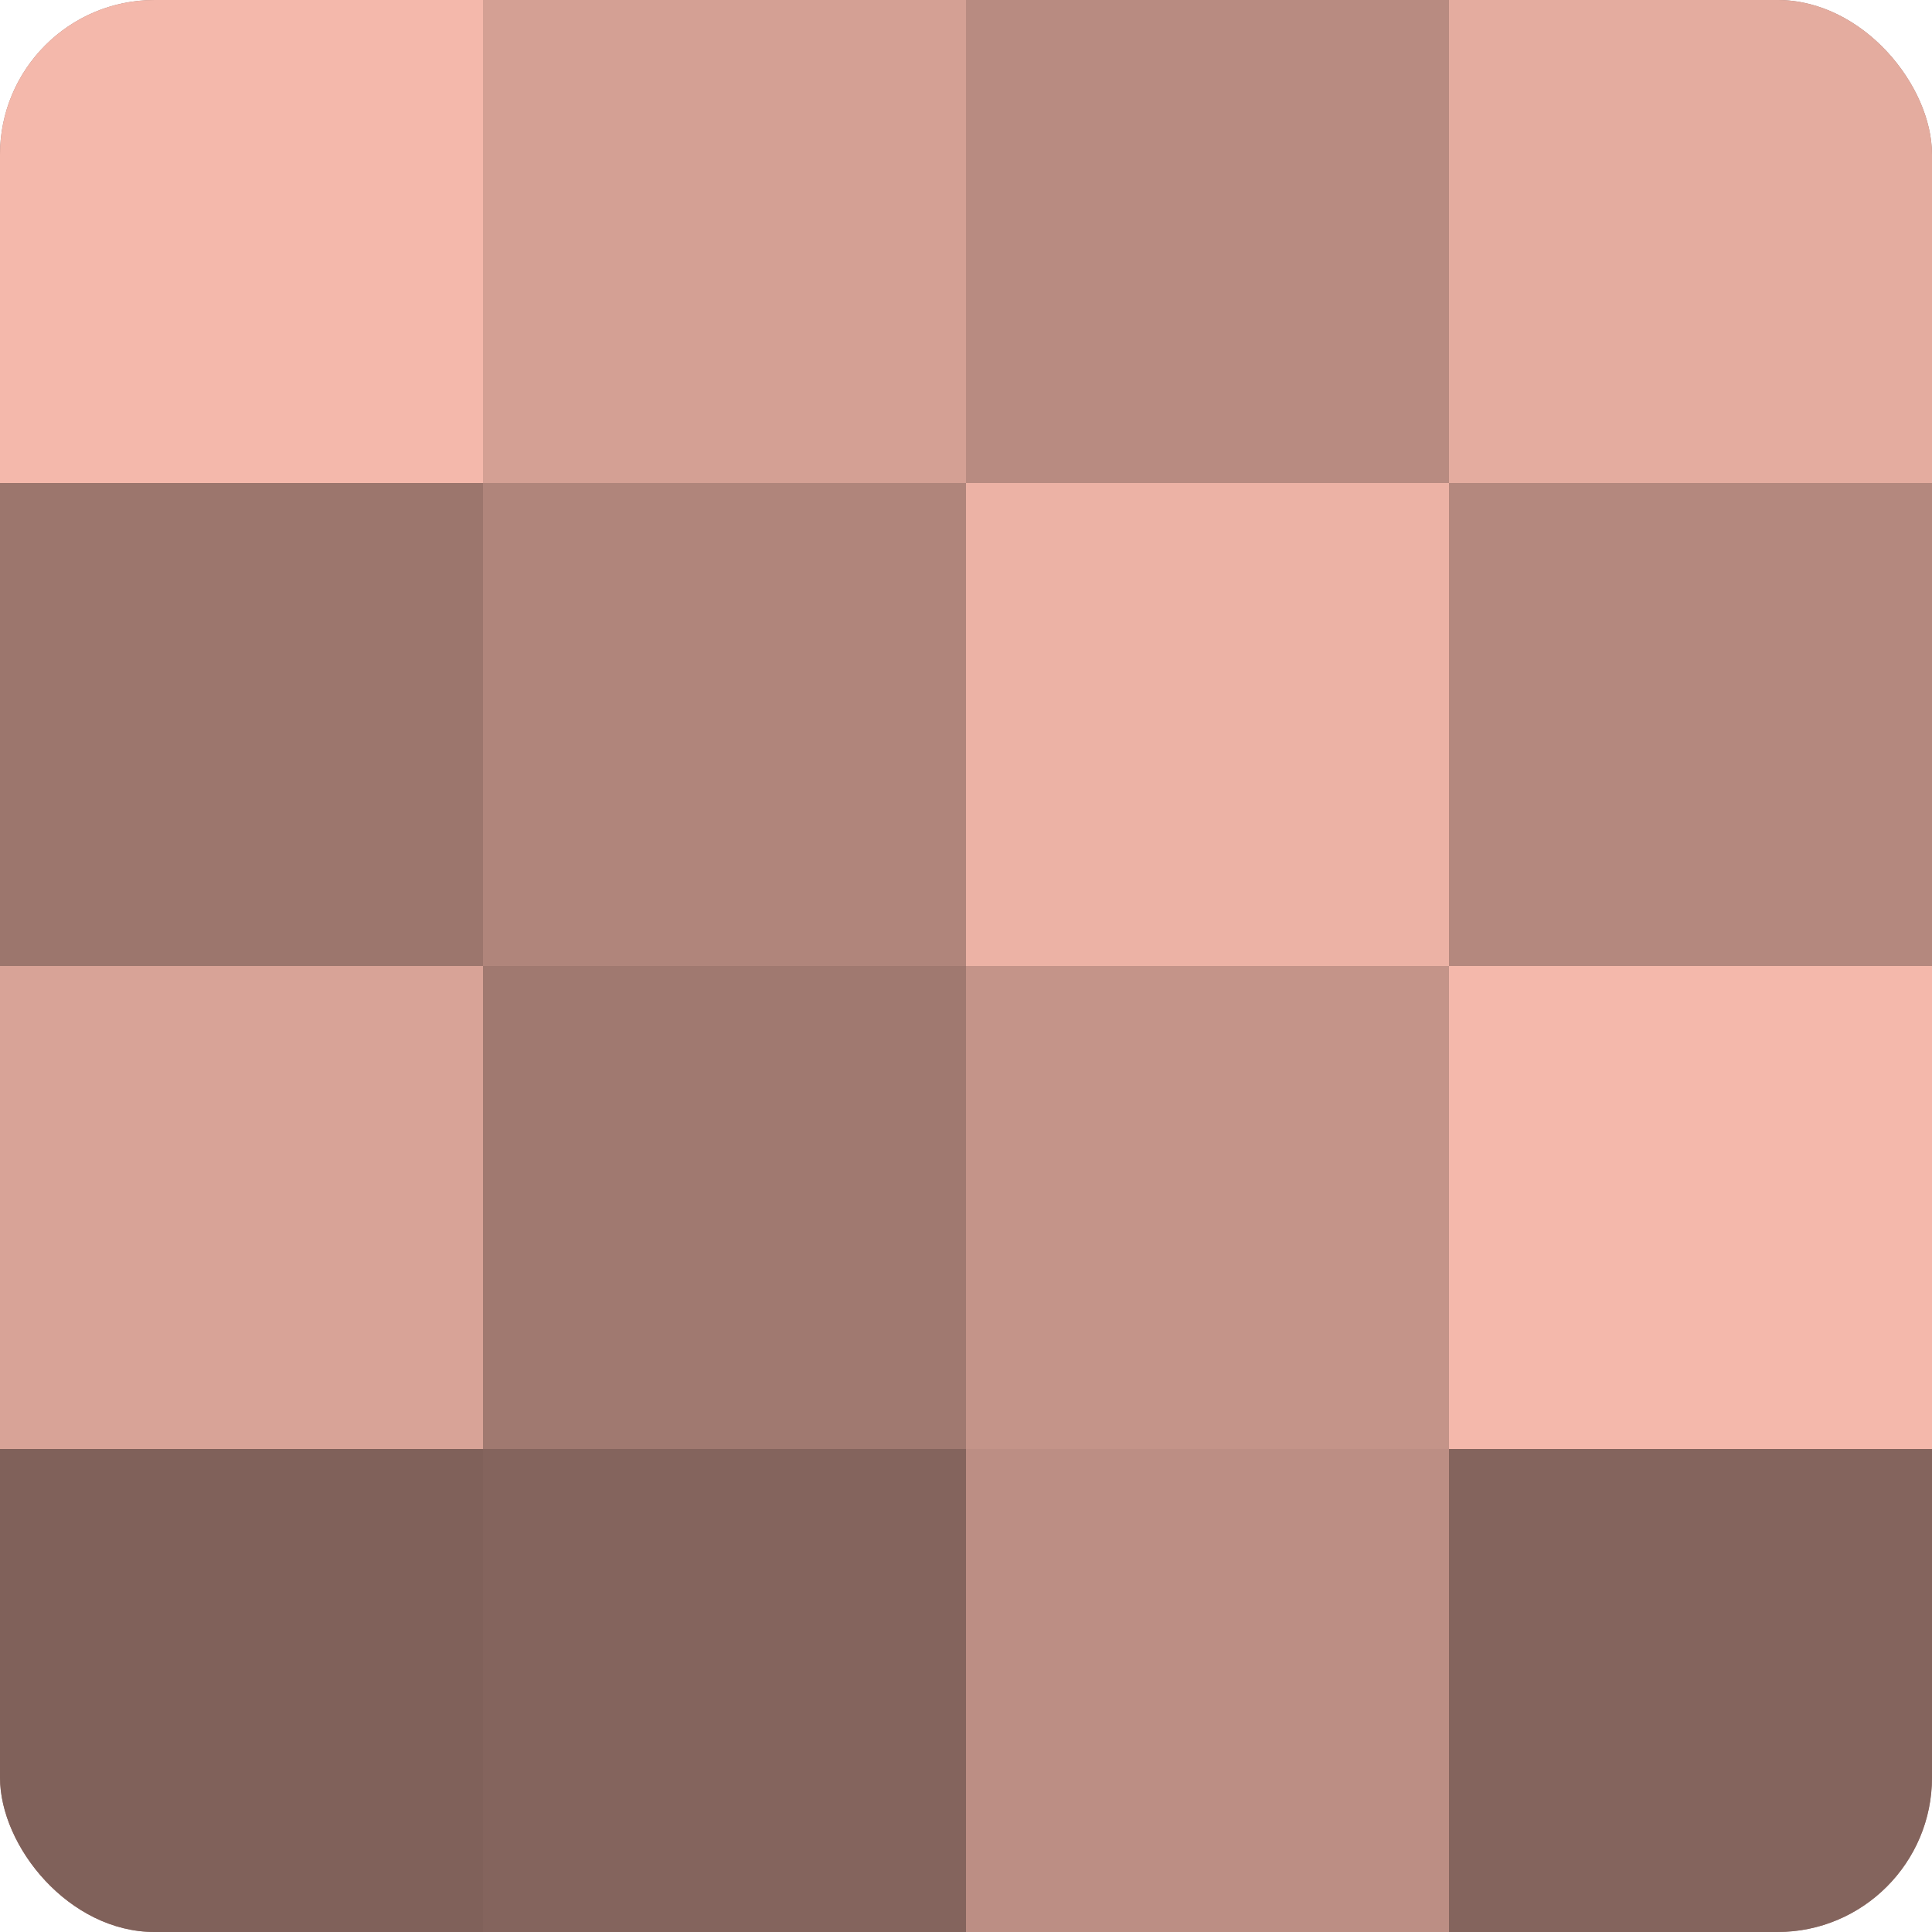 <?xml version="1.0" encoding="UTF-8"?>
<svg xmlns="http://www.w3.org/2000/svg" width="60" height="60" viewBox="0 0 100 100" preserveAspectRatio="xMidYMid meet"><defs><clipPath id="c" width="100" height="100"><rect width="100" height="100" rx="8" ry="8"/></clipPath></defs><g clip-path="url(#c)"><rect width="100" height="100" fill="#a07970"/><rect width="25" height="25" fill="#f4b8ab"/><rect y="25" width="25" height="25" fill="#9c766d"/><rect y="50" width="25" height="25" fill="#d8a397"/><rect y="75" width="25" height="25" fill="#80615a"/><rect x="25" width="25" height="25" fill="#d4a094"/><rect x="25" y="25" width="25" height="25" fill="#b0857b"/><rect x="25" y="50" width="25" height="25" fill="#a07970"/><rect x="25" y="75" width="25" height="25" fill="#84645d"/><rect x="50" width="25" height="25" fill="#b88b81"/><rect x="50" y="25" width="25" height="25" fill="#ecb2a5"/><rect x="50" y="50" width="25" height="25" fill="#c49489"/><rect x="50" y="75" width="25" height="25" fill="#bc8e84"/><rect x="75" width="25" height="25" fill="#e4ac9f"/><rect x="75" y="25" width="25" height="25" fill="#b4887e"/><rect x="75" y="50" width="25" height="25" fill="#f4b8ab"/><rect x="75" y="75" width="25" height="25" fill="#84645d"/></g></svg>

